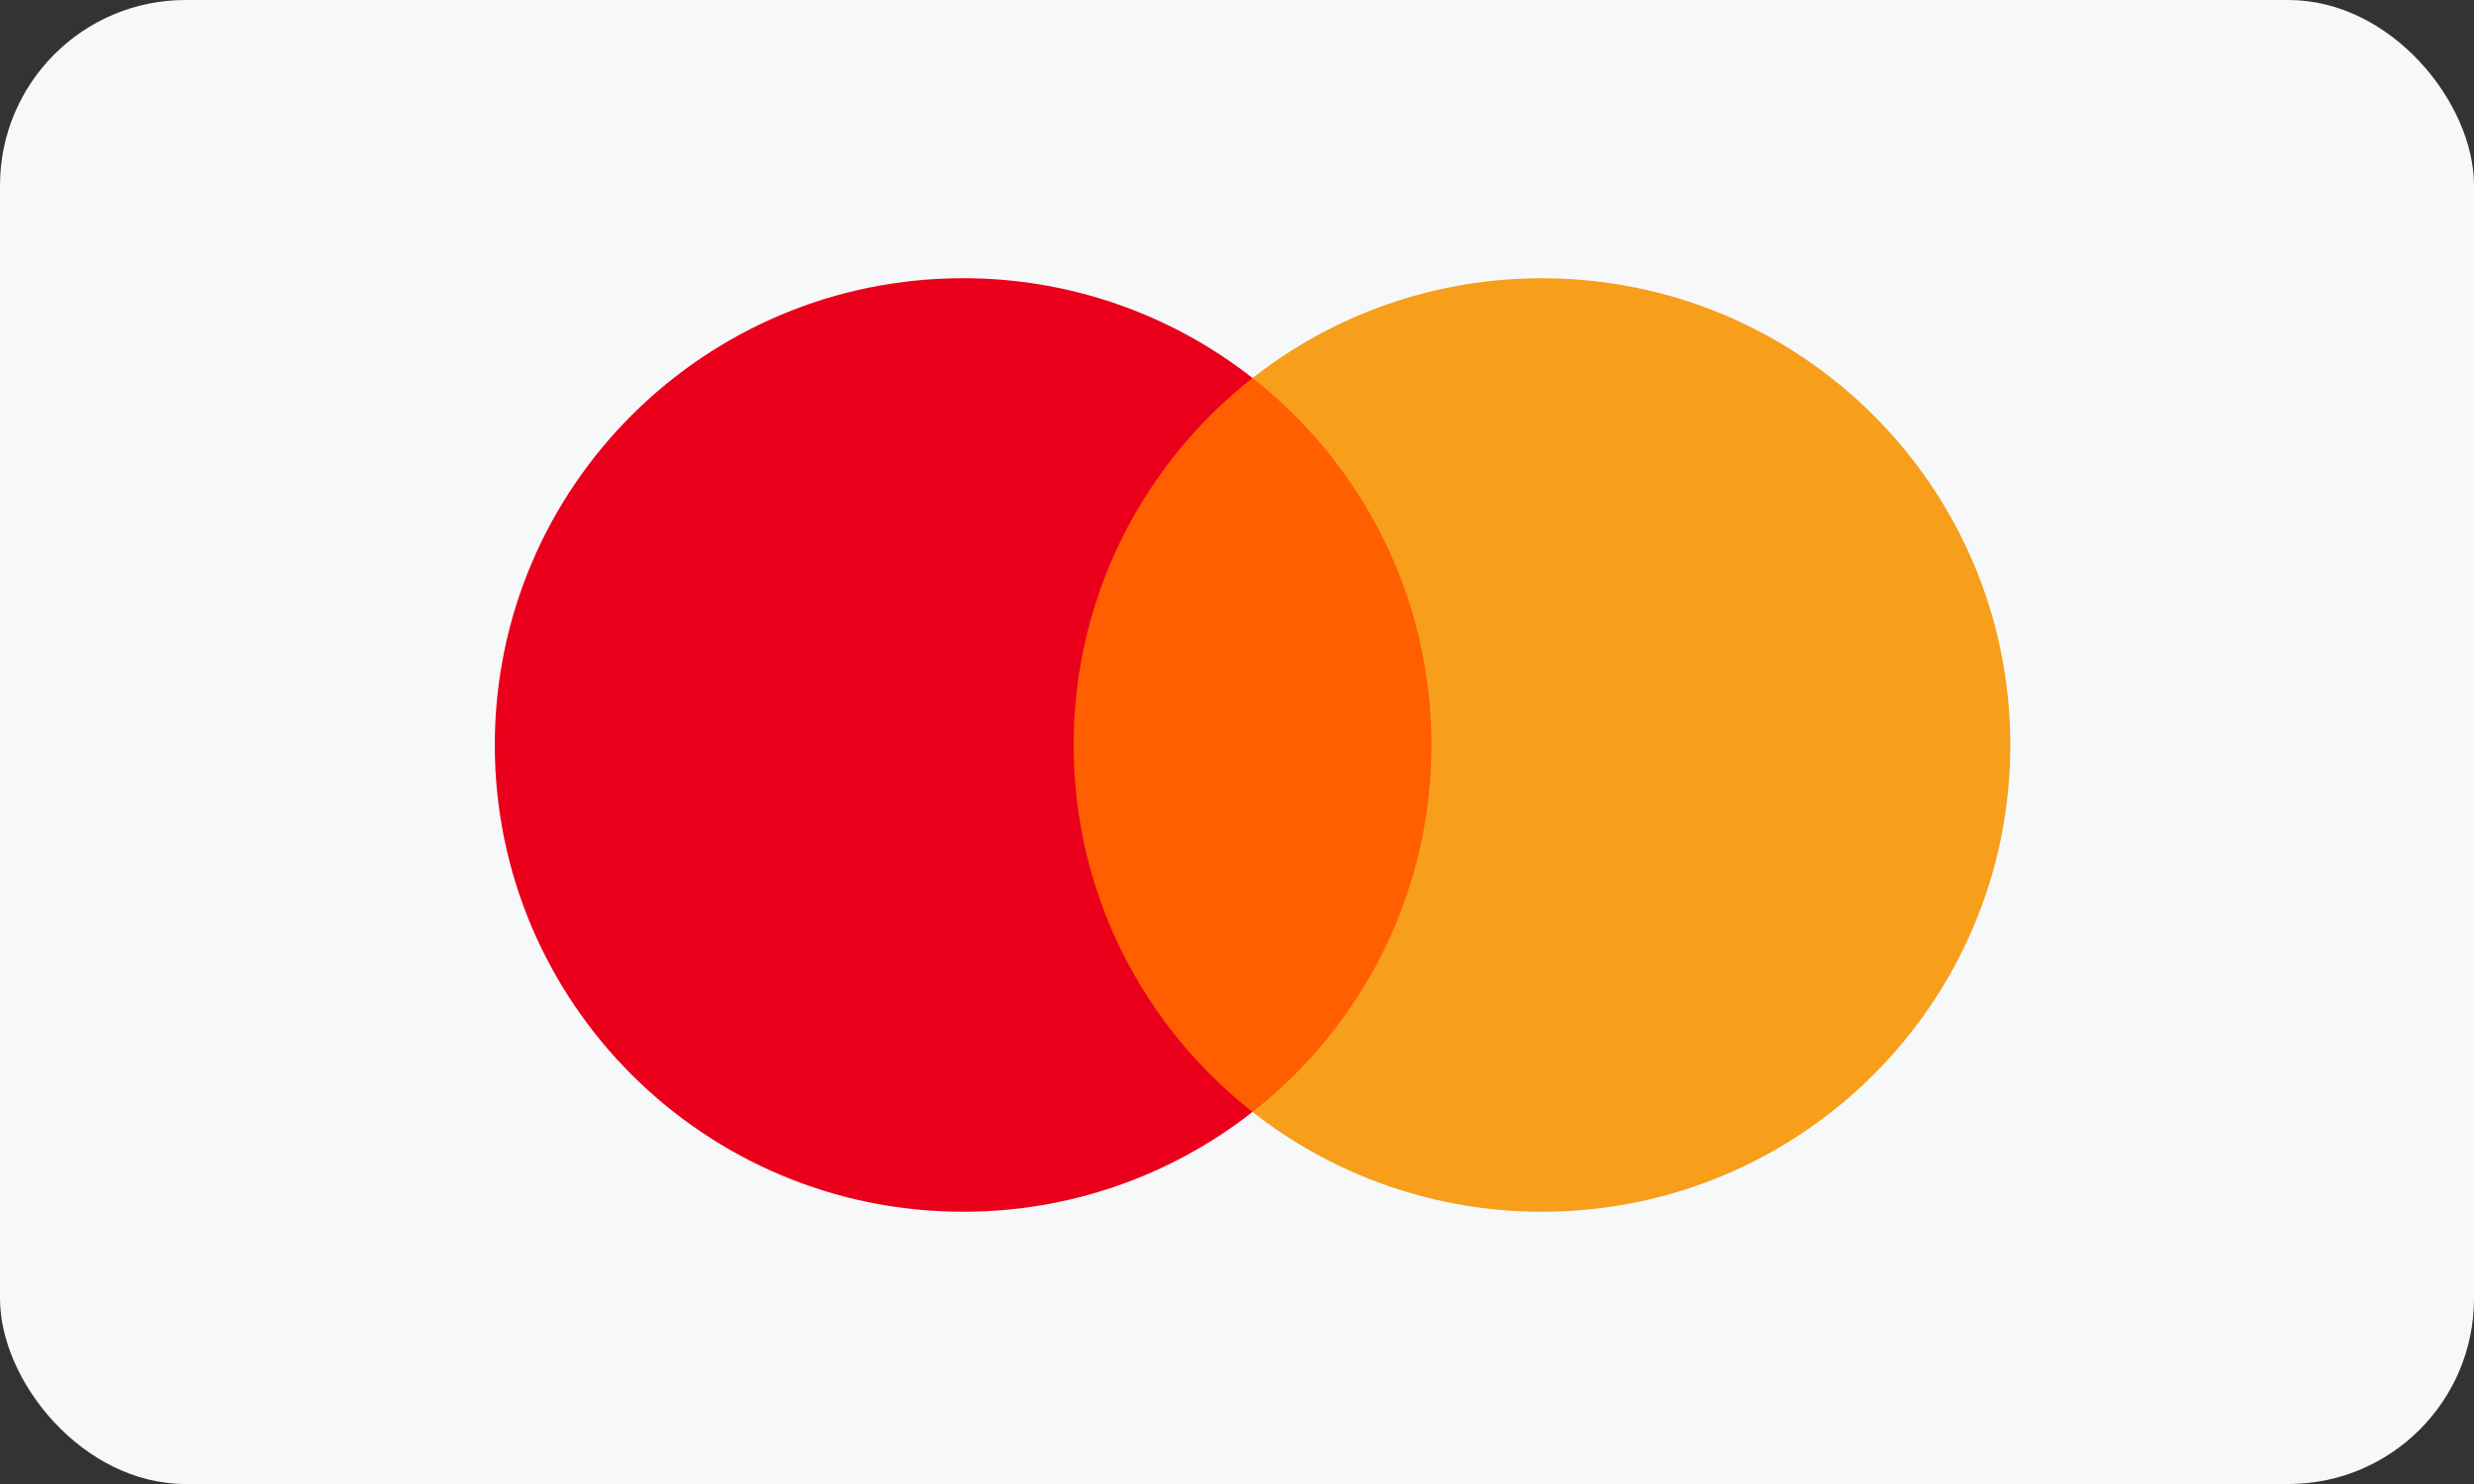 <svg width="80" height="48" viewBox="0 0 80 48" fill="none" xmlns="http://www.w3.org/2000/svg">
<rect x="0" y="0" width="80" height="48" fill="#333333" stroke="none"/>
<rect width="80" height="48" rx="6" fill="#F6F8FA"/>
<g clip-path="url(#clip0)">
<path d="M47.129 35.965H33.878V12.227H47.129L47.129 35.965Z" fill="#FF5F00"/>
<path d="M34.718 24.096C34.718 19.281 36.98 14.991 40.502 12.227C37.836 10.132 34.538 8.994 31.143 8.999C22.78 8.999 16 15.758 16 24.096C16 32.434 22.78 39.193 31.143 39.193C34.538 39.198 37.836 38.06 40.502 35.965C36.98 33.201 34.718 28.912 34.718 24.096Z" fill="#EB001B"/>
<path d="M65.006 24.097C65.006 32.434 58.227 39.193 49.863 39.193C46.467 39.198 43.169 38.061 40.503 35.966C44.026 33.201 46.288 28.912 46.288 24.097C46.288 19.281 44.026 14.992 40.503 12.228C43.169 10.132 46.467 8.995 49.863 9C58.226 9 65.006 15.759 65.006 24.097" fill="#F79E1B"/>
</g>
<defs>
<clipPath id="clip0">
<rect width="49" height="38" fill="white" transform="translate(16 9)"/>
</clipPath>
</defs>
</svg>
